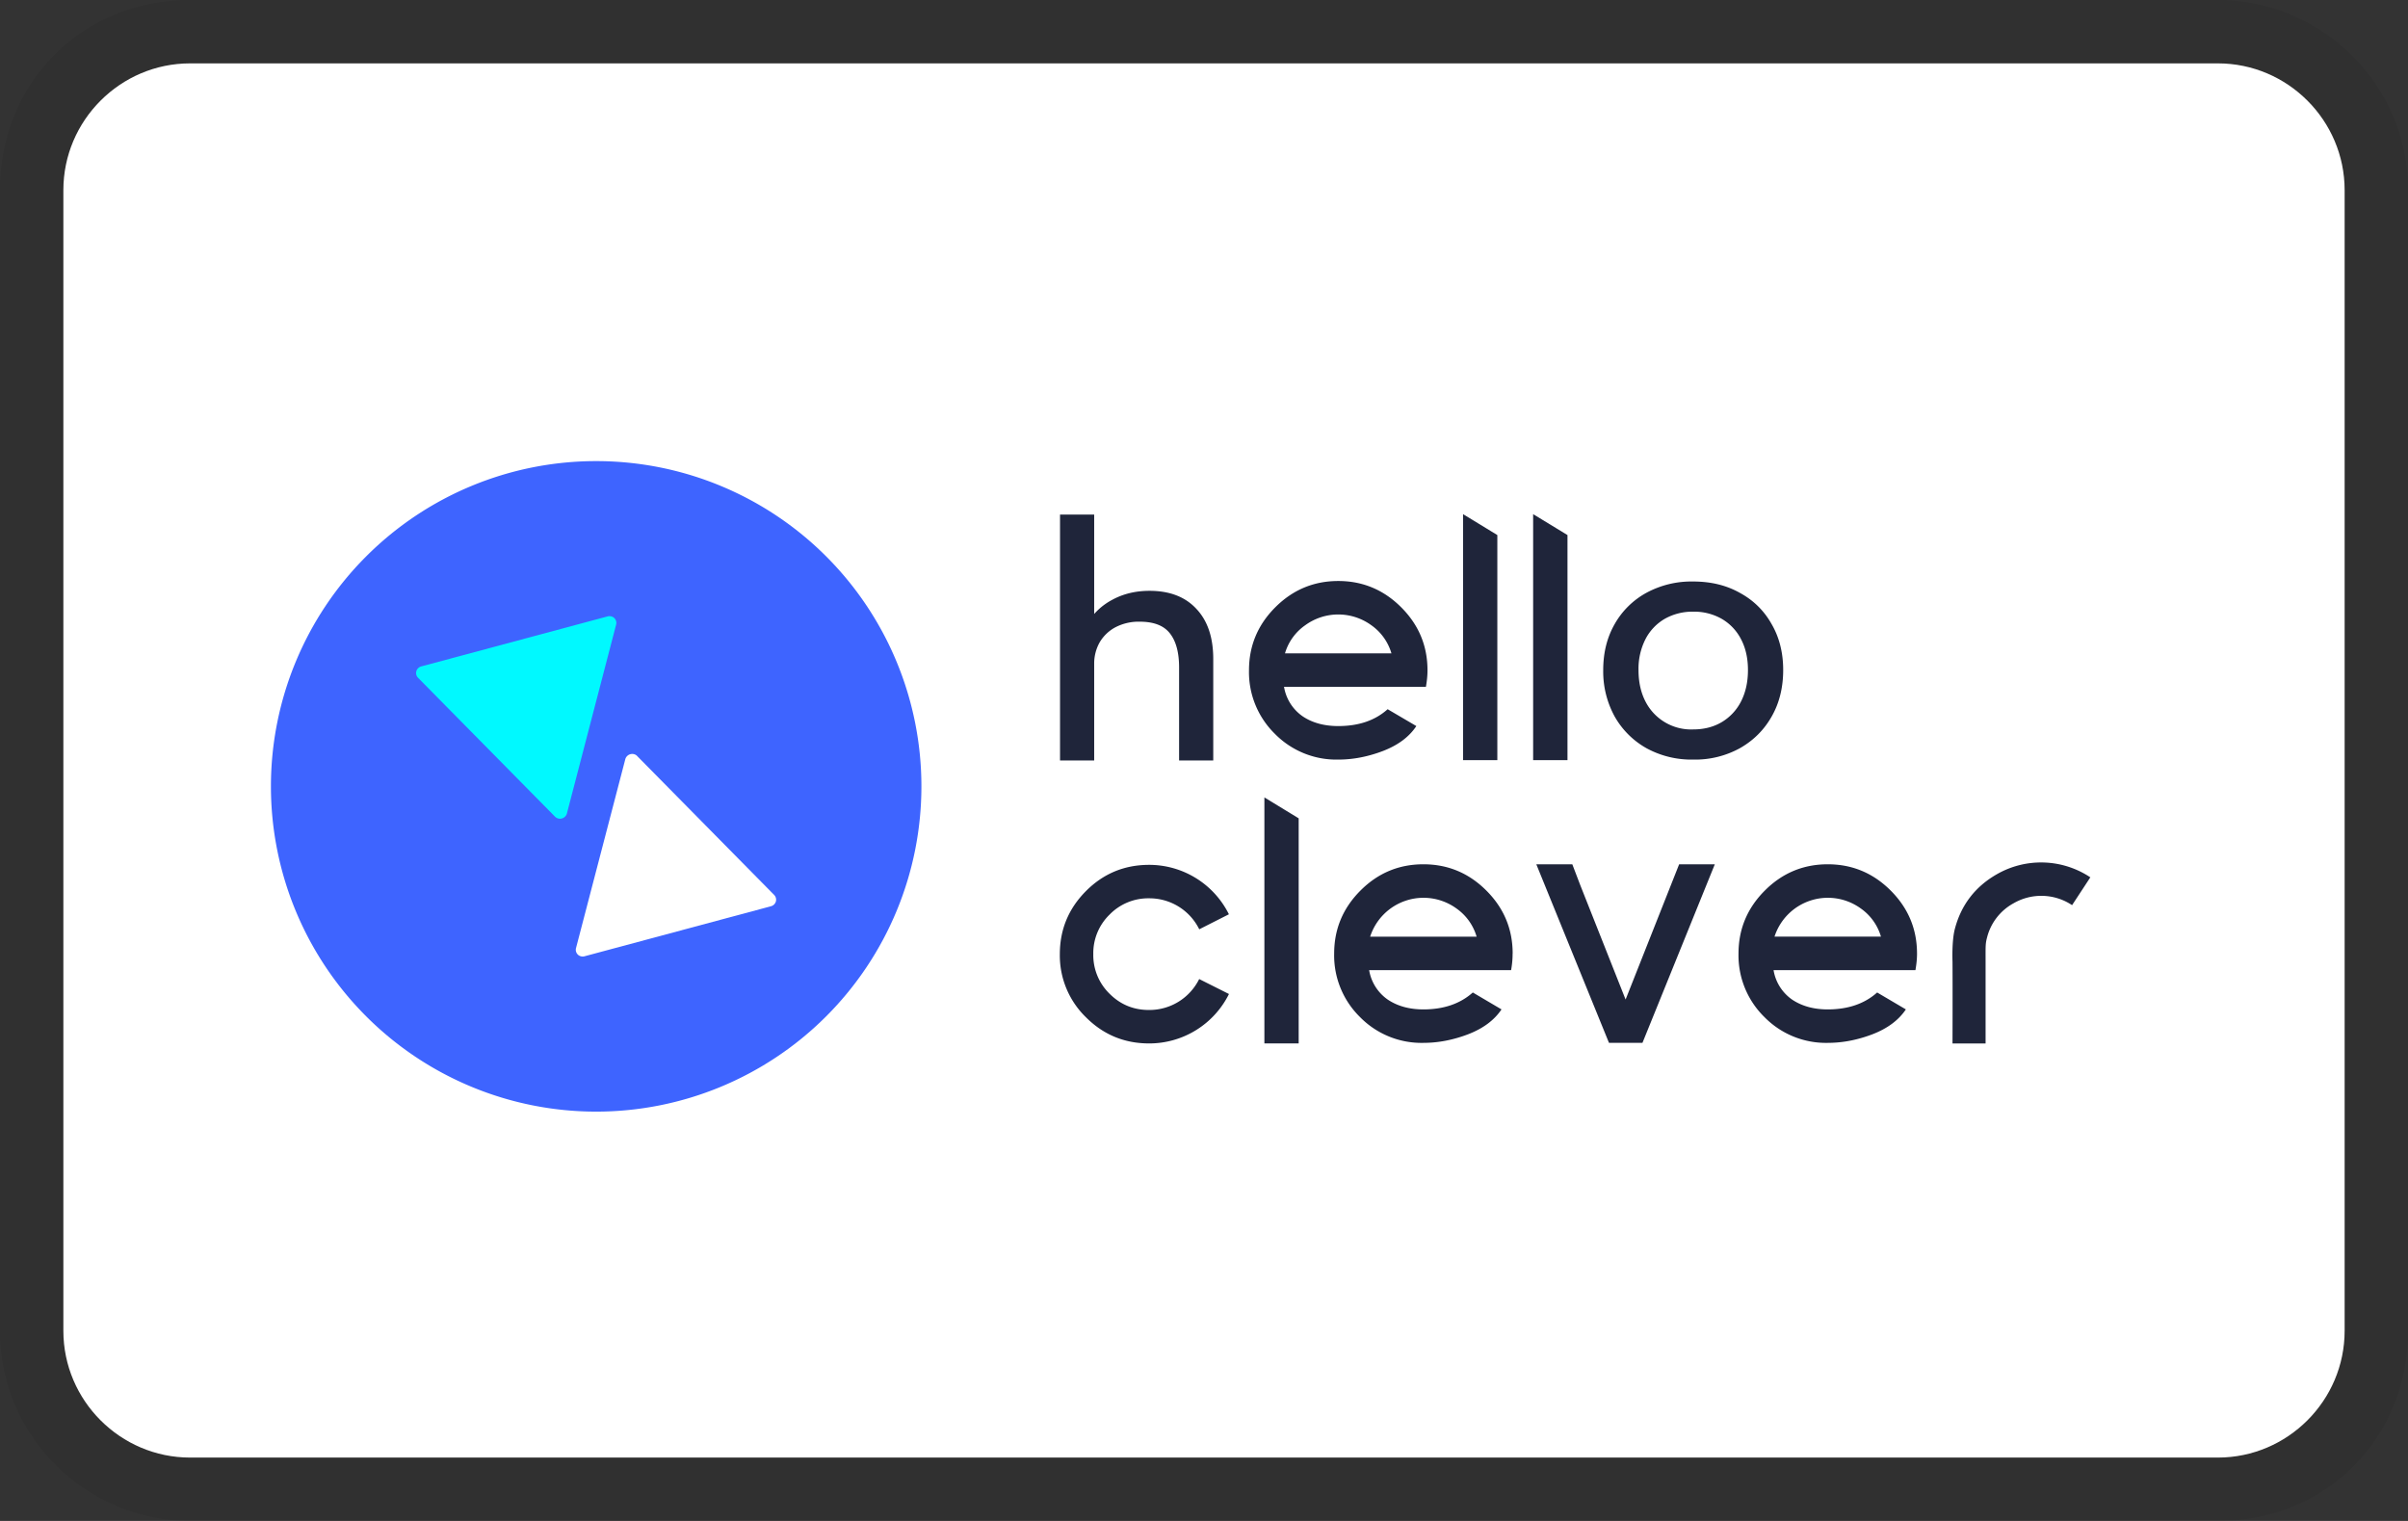 <svg xmlns="http://www.w3.org/2000/svg" viewBox="0 0 38 24" width="38" height="24" role="img" aria-labelledby="pi-helloclever"><rect x="0" y="0" width="38" height="24" fill="#333333" stroke="none"/><title id="pi-helloclever">Hello Clever</title><path id="pi-helloclever" opacity=".07" d="M35 0H3C1.3 0 0 1.3 0 3v18c0 1.7 1.4 3 3 3h32c1.7 0 3-1.3 3-3V3c0-1.7-1.4-3-3-3Z"/><path d="M35 1c1.1 0 2 .9 2 2v18c0 1.1-.9 2-2 2H3c-1.1 0-2-.9-2-2V3c0-1.1.9-2 2-2h32Z" fill="#fff"/><path d="M9.408 17.541a5.132 5.132 0 1 0 0-10.265 5.132 5.132 0 0 0 0 10.265Z" fill="#3E64FF"/><path d="M8.762 12.89a.113.113 0 0 0 .105.025.114.114 0 0 0 .078-.074l.778-2.985a.106.106 0 0 0-.077-.13.11.11 0 0 0-.056 0l-2.943.79a.11.11 0 0 0-.077.075.106.106 0 0 0 .026.103l2.166 2.196Z" fill="#00F9FF"/><path d="M10.052 11.926a.112.112 0 0 0-.105-.025.114.114 0 0 0-.078.074L9.09 14.96a.106.106 0 0 0 .077.13.11.11 0 0 0 .056 0l2.944-.79a.11.11 0 0 0 .077-.075.107.107 0 0 0-.027-.103l-2.166-2.196Z" fill="#fff"/><path d="M23.629 11.995h-.541V8.113l.541.33v3.552Zm1.107 0h-.542V8.113l.542.33v3.552Zm-2.209-1.418c0 .088-.01.175-.025.261h-2.239a.705.705 0 0 0 .295.466c.152.102.34.153.56.153.323 0 .582-.088.78-.266l.453.266c-.114.172-.29.302-.526.393-.236.09-.472.136-.706.136a1.36 1.36 0 0 1-1.002-.408 1.363 1.363 0 0 1-.407-1.001c0-.386.138-.717.415-.994.277-.277.608-.415.994-.415.385 0 .716.138.993.415.277.277.415.608.415.994Zm-2.249-.267h1.68a.824.824 0 0 0-.316-.443.886.886 0 0 0-1.046 0 .82.82 0 0 0-.318.443Zm6.442 1.676a1.48 1.48 0 0 1-.74-.181 1.316 1.316 0 0 1-.5-.5 1.475 1.475 0 0 1-.18-.732c0-.273.06-.514.18-.724a1.28 1.28 0 0 1 .5-.494 1.49 1.49 0 0 1 .74-.179c.28 0 .526.06.738.18.215.117.382.282.5.493.122.21.182.451.182.724 0 .275-.06.52-.181.732-.12.212-.286.378-.5.5a1.465 1.465 0 0 1-.738.181Zm0-.476c.17 0 .32-.038.45-.115a.8.8 0 0 0 .304-.325c.073-.142.11-.307.11-.497 0-.187-.037-.35-.11-.488a.785.785 0 0 0-.304-.32.88.88 0 0 0-.45-.113.887.887 0 0 0-.449.113.788.788 0 0 0-.304.32 1.03 1.03 0 0 0-.11.488c0 .19.037.355.11.497a.809.809 0 0 0 .754.44Zm-8.113.49v-1.468c0-.237-.049-.416-.146-.539-.096-.122-.254-.183-.474-.183a.795.795 0 0 0-.383.087.633.633 0 0 0-.25.238.68.68 0 0 0-.087.345l-.253-.104a1.008 1.008 0 0 1 .543-.914c.17-.092.365-.139.584-.139.317 0 .564.095.74.286.177.188.265.451.265.79V12h-.539Zm-1.879 0V8.12h.539V12h-.539Zm1.406 3.937a.876.876 0 0 0 .79-.488l.47.236a1.405 1.405 0 0 1-1.26.78c-.389 0-.721-.137-.996-.412a1.358 1.358 0 0 1-.413-.997c0-.389.138-.72.413-.996.275-.276.607-.413.996-.413a1.405 1.405 0 0 1 1.259.78l-.468.237a.876.876 0 0 0-.79-.489.851.851 0 0 0-.625.257.848.848 0 0 0-.257.624.85.85 0 0 0 .257.625c.171.171.38.257.624.256Zm13.2.519v.01h-.522s.003-.814 0-1.289c0 0-.014-.331.038-.523.1-.376.32-.662.657-.856a1.403 1.403 0 0 1 1.48.046l-.288.439a.875.875 0 0 0-.928-.027.852.852 0 0 0-.413.534c-.028.104-.024.135-.024.388v1.278Zm-10.84.009h-.541v-3.882l.541.33v3.552Zm3.376-1.418c0 .088-.008.175-.024.261h-2.24a.706.706 0 0 0 .295.466c.153.102.34.154.561.154.322 0 .582-.09.78-.267l.453.267c-.114.17-.29.301-.526.392-.236.09-.472.136-.707.136a1.36 1.36 0 0 1-1.001-.408 1.362 1.362 0 0 1-.407-1.001c0-.386.138-.717.415-.994.276-.277.607-.415.993-.415s.717.138.994.415c.277.277.415.608.415.994Zm-2.248-.267h1.68a.824.824 0 0 0-.316-.443.885.885 0 0 0-1.364.443Zm4.031.992.845-2.134h.563l-1.142 2.818h-.528l-1.147-2.818h.568l.126.33.715 1.804Zm4.599-.725c0 .088-.01.175-.025.261h-2.239a.706.706 0 0 0 .294.466c.153.102.34.154.561.154.322 0 .582-.09.78-.267l.453.267c-.114.17-.29.301-.526.392-.236.09-.472.136-.707.136a1.36 1.36 0 0 1-1-.408 1.362 1.362 0 0 1-.408-1.001c0-.386.138-.717.415-.994.276-.277.608-.415.993-.415.386 0 .717.138.994.415.277.277.415.608.415.994Zm-2.249-.267h1.68a.824.824 0 0 0-.316-.443.885.885 0 0 0-1.364.443Z" fill="#1F253A"/></svg>